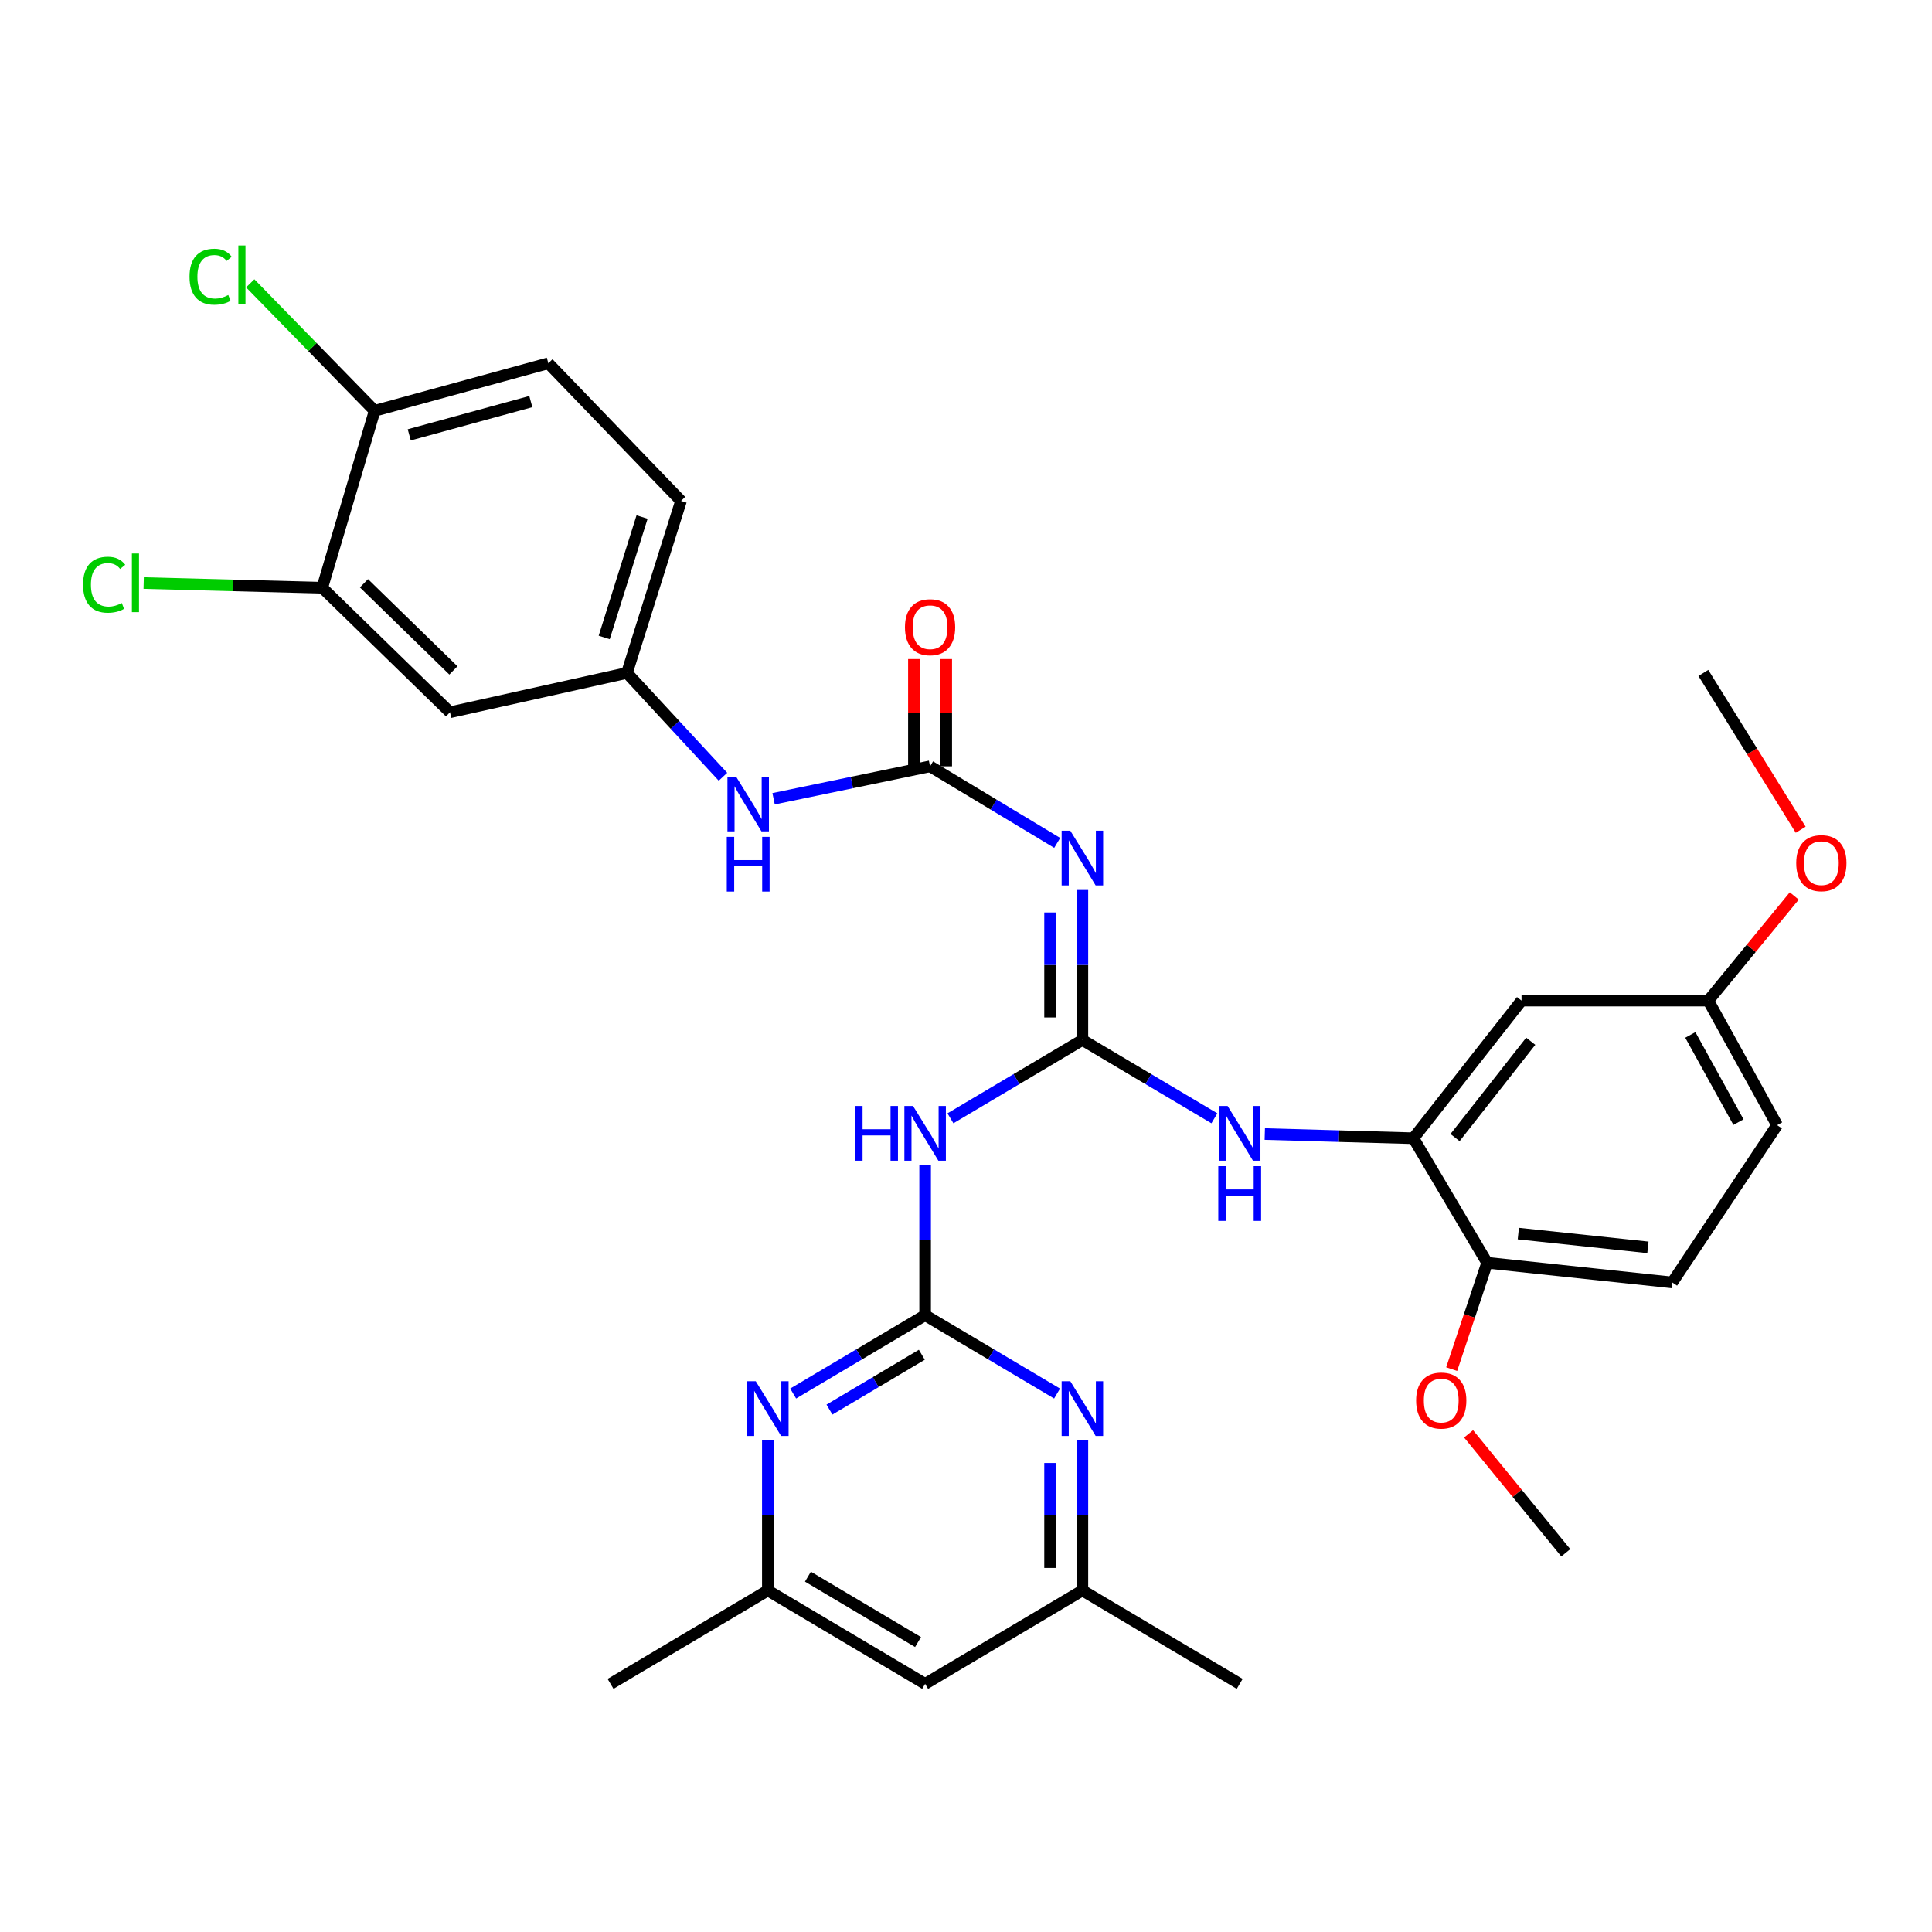 <?xml version='1.0' encoding='iso-8859-1'?>
<svg version='1.1' baseProfile='full'
              xmlns='http://www.w3.org/2000/svg'
                      xmlns:rdkit='http://www.rdkit.org/xml'
                      xmlns:xlink='http://www.w3.org/1999/xlink'
                  xml:space='preserve'
width='1000px' height='1000px' viewBox='0 0 1000 1000'>
<!-- END OF HEADER -->
<rect style='opacity:1.0;fill:#FFFFFF;stroke:none' width='1000' height='1000' x='0' y='0'> </rect>
<path class='bond-1' d='M 560.245,538.276 L 560.245,499.464' style='fill:none;fill-rule:evenodd;stroke:#000000;stroke-width:6px;stroke-linecap:butt;stroke-linejoin:miter;stroke-opacity:1' />
<path class='bond-1' d='M 560.245,499.464 L 560.245,460.651' style='fill:none;fill-rule:evenodd;stroke:#0000FF;stroke-width:6px;stroke-linecap:butt;stroke-linejoin:miter;stroke-opacity:1' />
<path class='bond-1' d='M 543.511,526.632 L 543.511,499.464' style='fill:none;fill-rule:evenodd;stroke:#000000;stroke-width:6px;stroke-linecap:butt;stroke-linejoin:miter;stroke-opacity:1' />
<path class='bond-1' d='M 543.511,499.464 L 543.511,472.295' style='fill:none;fill-rule:evenodd;stroke:#0000FF;stroke-width:6px;stroke-linecap:butt;stroke-linejoin:miter;stroke-opacity:1' />
<path class='bond-2' d='M 560.245,538.276 L 526.098,558.551' style='fill:none;fill-rule:evenodd;stroke:#000000;stroke-width:6px;stroke-linecap:butt;stroke-linejoin:miter;stroke-opacity:1' />
<path class='bond-2' d='M 526.098,558.551 L 491.951,578.827' style='fill:none;fill-rule:evenodd;stroke:#0000FF;stroke-width:6px;stroke-linecap:butt;stroke-linejoin:miter;stroke-opacity:1' />
<path class='bond-4' d='M 560.245,538.276 L 594.402,558.552' style='fill:none;fill-rule:evenodd;stroke:#000000;stroke-width:6px;stroke-linecap:butt;stroke-linejoin:miter;stroke-opacity:1' />
<path class='bond-4' d='M 594.402,558.552 L 628.558,578.828' style='fill:none;fill-rule:evenodd;stroke:#0000FF;stroke-width:6px;stroke-linecap:butt;stroke-linejoin:miter;stroke-opacity:1' />
<path class='bond-0' d='M 478.844,680.747 L 478.844,641.935' style='fill:none;fill-rule:evenodd;stroke:#000000;stroke-width:6px;stroke-linecap:butt;stroke-linejoin:miter;stroke-opacity:1' />
<path class='bond-0' d='M 478.844,641.935 L 478.844,603.122' style='fill:none;fill-rule:evenodd;stroke:#0000FF;stroke-width:6px;stroke-linecap:butt;stroke-linejoin:miter;stroke-opacity:1' />
<path class='bond-5' d='M 478.844,680.747 L 444.692,701.023' style='fill:none;fill-rule:evenodd;stroke:#000000;stroke-width:6px;stroke-linecap:butt;stroke-linejoin:miter;stroke-opacity:1' />
<path class='bond-5' d='M 444.692,701.023 L 410.54,721.299' style='fill:none;fill-rule:evenodd;stroke:#0000FF;stroke-width:6px;stroke-linecap:butt;stroke-linejoin:miter;stroke-opacity:1' />
<path class='bond-5' d='M 477.141,701.219 L 453.235,715.412' style='fill:none;fill-rule:evenodd;stroke:#000000;stroke-width:6px;stroke-linecap:butt;stroke-linejoin:miter;stroke-opacity:1' />
<path class='bond-5' d='M 453.235,715.412 L 429.328,729.605' style='fill:none;fill-rule:evenodd;stroke:#0000FF;stroke-width:6px;stroke-linecap:butt;stroke-linejoin:miter;stroke-opacity:1' />
<path class='bond-6' d='M 478.844,680.747 L 512.991,701.022' style='fill:none;fill-rule:evenodd;stroke:#000000;stroke-width:6px;stroke-linecap:butt;stroke-linejoin:miter;stroke-opacity:1' />
<path class='bond-6' d='M 512.991,701.022 L 547.139,721.298' style='fill:none;fill-rule:evenodd;stroke:#0000FF;stroke-width:6px;stroke-linecap:butt;stroke-linejoin:miter;stroke-opacity:1' />
<path class='bond-3' d='M 547.204,436.283 L 514.302,416.467' style='fill:none;fill-rule:evenodd;stroke:#0000FF;stroke-width:6px;stroke-linecap:butt;stroke-linejoin:miter;stroke-opacity:1' />
<path class='bond-3' d='M 514.302,416.467 L 481.401,396.651' style='fill:none;fill-rule:evenodd;stroke:#000000;stroke-width:6px;stroke-linecap:butt;stroke-linejoin:miter;stroke-opacity:1' />
<path class='bond-8' d='M 481.401,396.651 L 440.903,405.045' style='fill:none;fill-rule:evenodd;stroke:#000000;stroke-width:6px;stroke-linecap:butt;stroke-linejoin:miter;stroke-opacity:1' />
<path class='bond-8' d='M 440.903,405.045 L 400.406,413.44' style='fill:none;fill-rule:evenodd;stroke:#0000FF;stroke-width:6px;stroke-linecap:butt;stroke-linejoin:miter;stroke-opacity:1' />
<path class='bond-17' d='M 489.767,396.651 L 489.767,368.889' style='fill:none;fill-rule:evenodd;stroke:#000000;stroke-width:6px;stroke-linecap:butt;stroke-linejoin:miter;stroke-opacity:1' />
<path class='bond-17' d='M 489.767,368.889 L 489.767,341.127' style='fill:none;fill-rule:evenodd;stroke:#FF0000;stroke-width:6px;stroke-linecap:butt;stroke-linejoin:miter;stroke-opacity:1' />
<path class='bond-17' d='M 473.034,396.651 L 473.034,368.889' style='fill:none;fill-rule:evenodd;stroke:#000000;stroke-width:6px;stroke-linecap:butt;stroke-linejoin:miter;stroke-opacity:1' />
<path class='bond-17' d='M 473.034,368.889 L 473.034,341.127' style='fill:none;fill-rule:evenodd;stroke:#FF0000;stroke-width:6px;stroke-linecap:butt;stroke-linejoin:miter;stroke-opacity:1' />
<path class='bond-7' d='M 654.654,586.977 L 693.114,588.067' style='fill:none;fill-rule:evenodd;stroke:#0000FF;stroke-width:6px;stroke-linecap:butt;stroke-linejoin:miter;stroke-opacity:1' />
<path class='bond-7' d='M 693.114,588.067 L 731.573,589.156' style='fill:none;fill-rule:evenodd;stroke:#000000;stroke-width:6px;stroke-linecap:butt;stroke-linejoin:miter;stroke-opacity:1' />
<path class='bond-15' d='M 397.433,745.593 L 397.433,784.401' style='fill:none;fill-rule:evenodd;stroke:#0000FF;stroke-width:6px;stroke-linecap:butt;stroke-linejoin:miter;stroke-opacity:1' />
<path class='bond-15' d='M 397.433,784.401 L 397.433,823.209' style='fill:none;fill-rule:evenodd;stroke:#000000;stroke-width:6px;stroke-linecap:butt;stroke-linejoin:miter;stroke-opacity:1' />
<path class='bond-14' d='M 560.245,745.593 L 560.245,784.401' style='fill:none;fill-rule:evenodd;stroke:#0000FF;stroke-width:6px;stroke-linecap:butt;stroke-linejoin:miter;stroke-opacity:1' />
<path class='bond-14' d='M 560.245,784.401 L 560.245,823.209' style='fill:none;fill-rule:evenodd;stroke:#000000;stroke-width:6px;stroke-linecap:butt;stroke-linejoin:miter;stroke-opacity:1' />
<path class='bond-14' d='M 543.511,757.236 L 543.511,784.401' style='fill:none;fill-rule:evenodd;stroke:#0000FF;stroke-width:6px;stroke-linecap:butt;stroke-linejoin:miter;stroke-opacity:1' />
<path class='bond-14' d='M 543.511,784.401 L 543.511,811.566' style='fill:none;fill-rule:evenodd;stroke:#000000;stroke-width:6px;stroke-linecap:butt;stroke-linejoin:miter;stroke-opacity:1' />
<path class='bond-10' d='M 731.573,589.156 L 787.539,517.916' style='fill:none;fill-rule:evenodd;stroke:#000000;stroke-width:6px;stroke-linecap:butt;stroke-linejoin:miter;stroke-opacity:1' />
<path class='bond-10' d='M 753.127,588.808 L 792.303,538.94' style='fill:none;fill-rule:evenodd;stroke:#000000;stroke-width:6px;stroke-linecap:butt;stroke-linejoin:miter;stroke-opacity:1' />
<path class='bond-13' d='M 731.573,589.156 L 769.736,653.61' style='fill:none;fill-rule:evenodd;stroke:#000000;stroke-width:6px;stroke-linecap:butt;stroke-linejoin:miter;stroke-opacity:1' />
<path class='bond-12' d='M 374.212,402.056 L 349.357,375.187' style='fill:none;fill-rule:evenodd;stroke:#0000FF;stroke-width:6px;stroke-linecap:butt;stroke-linejoin:miter;stroke-opacity:1' />
<path class='bond-12' d='M 349.357,375.187 L 324.501,348.317' style='fill:none;fill-rule:evenodd;stroke:#000000;stroke-width:6px;stroke-linecap:butt;stroke-linejoin:miter;stroke-opacity:1' />
<path class='bond-9' d='M 166.793,304.214 L 232.92,368.658' style='fill:none;fill-rule:evenodd;stroke:#000000;stroke-width:6px;stroke-linecap:butt;stroke-linejoin:miter;stroke-opacity:1' />
<path class='bond-9' d='M 188.391,301.897 L 234.68,347.008' style='fill:none;fill-rule:evenodd;stroke:#000000;stroke-width:6px;stroke-linecap:butt;stroke-linejoin:miter;stroke-opacity:1' />
<path class='bond-22' d='M 166.793,304.214 L 120.579,302.997' style='fill:none;fill-rule:evenodd;stroke:#000000;stroke-width:6px;stroke-linecap:butt;stroke-linejoin:miter;stroke-opacity:1' />
<path class='bond-22' d='M 120.579,302.997 L 74.365,301.779' style='fill:none;fill-rule:evenodd;stroke:#00CC00;stroke-width:6px;stroke-linecap:butt;stroke-linejoin:miter;stroke-opacity:1' />
<path class='bond-34' d='M 166.793,304.214 L 193.92,212.633' style='fill:none;fill-rule:evenodd;stroke:#000000;stroke-width:6px;stroke-linecap:butt;stroke-linejoin:miter;stroke-opacity:1' />
<path class='bond-21' d='M 787.539,517.916 L 884.215,517.916' style='fill:none;fill-rule:evenodd;stroke:#000000;stroke-width:6px;stroke-linecap:butt;stroke-linejoin:miter;stroke-opacity:1' />
<path class='bond-11' d='M 232.92,368.658 L 324.501,348.317' style='fill:none;fill-rule:evenodd;stroke:#000000;stroke-width:6px;stroke-linecap:butt;stroke-linejoin:miter;stroke-opacity:1' />
<path class='bond-23' d='M 324.501,348.317 L 352.493,259.274' style='fill:none;fill-rule:evenodd;stroke:#000000;stroke-width:6px;stroke-linecap:butt;stroke-linejoin:miter;stroke-opacity:1' />
<path class='bond-23' d='M 312.736,329.942 L 332.331,267.612' style='fill:none;fill-rule:evenodd;stroke:#000000;stroke-width:6px;stroke-linecap:butt;stroke-linejoin:miter;stroke-opacity:1' />
<path class='bond-20' d='M 769.736,653.61 L 865.557,663.799' style='fill:none;fill-rule:evenodd;stroke:#000000;stroke-width:6px;stroke-linecap:butt;stroke-linejoin:miter;stroke-opacity:1' />
<path class='bond-20' d='M 785.879,638.498 L 852.953,645.631' style='fill:none;fill-rule:evenodd;stroke:#000000;stroke-width:6px;stroke-linecap:butt;stroke-linejoin:miter;stroke-opacity:1' />
<path class='bond-26' d='M 769.736,653.61 L 760.56,681.131' style='fill:none;fill-rule:evenodd;stroke:#000000;stroke-width:6px;stroke-linecap:butt;stroke-linejoin:miter;stroke-opacity:1' />
<path class='bond-26' d='M 760.56,681.131 L 751.384,708.653' style='fill:none;fill-rule:evenodd;stroke:#FF0000;stroke-width:6px;stroke-linecap:butt;stroke-linejoin:miter;stroke-opacity:1' />
<path class='bond-18' d='M 560.245,823.209 L 478.844,871.561' style='fill:none;fill-rule:evenodd;stroke:#000000;stroke-width:6px;stroke-linecap:butt;stroke-linejoin:miter;stroke-opacity:1' />
<path class='bond-29' d='M 560.245,823.209 L 641.665,871.561' style='fill:none;fill-rule:evenodd;stroke:#000000;stroke-width:6px;stroke-linecap:butt;stroke-linejoin:miter;stroke-opacity:1' />
<path class='bond-28' d='M 397.433,823.209 L 316.022,871.561' style='fill:none;fill-rule:evenodd;stroke:#000000;stroke-width:6px;stroke-linecap:butt;stroke-linejoin:miter;stroke-opacity:1' />
<path class='bond-33' d='M 397.433,823.209 L 478.844,871.561' style='fill:none;fill-rule:evenodd;stroke:#000000;stroke-width:6px;stroke-linecap:butt;stroke-linejoin:miter;stroke-opacity:1' />
<path class='bond-33' d='M 418.19,816.074 L 475.178,849.92' style='fill:none;fill-rule:evenodd;stroke:#000000;stroke-width:6px;stroke-linecap:butt;stroke-linejoin:miter;stroke-opacity:1' />
<path class='bond-16' d='M 193.92,212.633 L 283.819,188.025' style='fill:none;fill-rule:evenodd;stroke:#000000;stroke-width:6px;stroke-linecap:butt;stroke-linejoin:miter;stroke-opacity:1' />
<path class='bond-16' d='M 211.823,225.082 L 274.752,207.856' style='fill:none;fill-rule:evenodd;stroke:#000000;stroke-width:6px;stroke-linecap:butt;stroke-linejoin:miter;stroke-opacity:1' />
<path class='bond-24' d='M 193.92,212.633 L 161.719,179.638' style='fill:none;fill-rule:evenodd;stroke:#000000;stroke-width:6px;stroke-linecap:butt;stroke-linejoin:miter;stroke-opacity:1' />
<path class='bond-24' d='M 161.719,179.638 L 129.517,146.644' style='fill:none;fill-rule:evenodd;stroke:#00CC00;stroke-width:6px;stroke-linecap:butt;stroke-linejoin:miter;stroke-opacity:1' />
<path class='bond-19' d='M 283.819,188.025 L 352.493,259.274' style='fill:none;fill-rule:evenodd;stroke:#000000;stroke-width:6px;stroke-linecap:butt;stroke-linejoin:miter;stroke-opacity:1' />
<path class='bond-25' d='M 865.557,663.799 L 919.821,582.379' style='fill:none;fill-rule:evenodd;stroke:#000000;stroke-width:6px;stroke-linecap:butt;stroke-linejoin:miter;stroke-opacity:1' />
<path class='bond-27' d='M 884.215,517.916 L 906.463,490.833' style='fill:none;fill-rule:evenodd;stroke:#000000;stroke-width:6px;stroke-linecap:butt;stroke-linejoin:miter;stroke-opacity:1' />
<path class='bond-27' d='M 906.463,490.833 L 928.71,463.75' style='fill:none;fill-rule:evenodd;stroke:#FF0000;stroke-width:6px;stroke-linecap:butt;stroke-linejoin:miter;stroke-opacity:1' />
<path class='bond-32' d='M 884.215,517.916 L 919.821,582.379' style='fill:none;fill-rule:evenodd;stroke:#000000;stroke-width:6px;stroke-linecap:butt;stroke-linejoin:miter;stroke-opacity:1' />
<path class='bond-32' d='M 874.908,535.676 L 899.832,580.8' style='fill:none;fill-rule:evenodd;stroke:#000000;stroke-width:6px;stroke-linecap:butt;stroke-linejoin:miter;stroke-opacity:1' />
<path class='bond-30' d='M 760.129,742.157 L 785.288,772.935' style='fill:none;fill-rule:evenodd;stroke:#FF0000;stroke-width:6px;stroke-linecap:butt;stroke-linejoin:miter;stroke-opacity:1' />
<path class='bond-30' d='M 785.288,772.935 L 810.446,803.714' style='fill:none;fill-rule:evenodd;stroke:#000000;stroke-width:6px;stroke-linecap:butt;stroke-linejoin:miter;stroke-opacity:1' />
<path class='bond-31' d='M 932.041,429.471 L 906.85,388.894' style='fill:none;fill-rule:evenodd;stroke:#FF0000;stroke-width:6px;stroke-linecap:butt;stroke-linejoin:miter;stroke-opacity:1' />
<path class='bond-31' d='M 906.85,388.894 L 881.658,348.317' style='fill:none;fill-rule:evenodd;stroke:#000000;stroke-width:6px;stroke-linecap:butt;stroke-linejoin:miter;stroke-opacity:1' />
<path  class='atom-2' d='M 553.985 429.978
L 563.265 444.978
Q 564.185 446.458, 565.665 449.138
Q 567.145 451.818, 567.225 451.978
L 567.225 429.978
L 570.985 429.978
L 570.985 458.298
L 567.105 458.298
L 557.145 441.898
Q 555.985 439.978, 554.745 437.778
Q 553.545 435.578, 553.185 434.898
L 553.185 458.298
L 549.505 458.298
L 549.505 429.978
L 553.985 429.978
' fill='#0000FF'/>
<path  class='atom-3' d='M 442.624 572.449
L 446.464 572.449
L 446.464 584.489
L 460.944 584.489
L 460.944 572.449
L 464.784 572.449
L 464.784 600.769
L 460.944 600.769
L 460.944 587.689
L 446.464 587.689
L 446.464 600.769
L 442.624 600.769
L 442.624 572.449
' fill='#0000FF'/>
<path  class='atom-3' d='M 472.584 572.449
L 481.864 587.449
Q 482.784 588.929, 484.264 591.609
Q 485.744 594.289, 485.824 594.449
L 485.824 572.449
L 489.584 572.449
L 489.584 600.769
L 485.704 600.769
L 475.744 584.369
Q 474.584 582.449, 473.344 580.249
Q 472.144 578.049, 471.784 577.369
L 471.784 600.769
L 468.104 600.769
L 468.104 572.449
L 472.584 572.449
' fill='#0000FF'/>
<path  class='atom-5' d='M 635.405 572.449
L 644.685 587.449
Q 645.605 588.929, 647.085 591.609
Q 648.565 594.289, 648.645 594.449
L 648.645 572.449
L 652.405 572.449
L 652.405 600.769
L 648.525 600.769
L 638.565 584.369
Q 637.405 582.449, 636.165 580.249
Q 634.965 578.049, 634.605 577.369
L 634.605 600.769
L 630.925 600.769
L 630.925 572.449
L 635.405 572.449
' fill='#0000FF'/>
<path  class='atom-5' d='M 630.585 603.601
L 634.425 603.601
L 634.425 615.641
L 648.905 615.641
L 648.905 603.601
L 652.745 603.601
L 652.745 631.921
L 648.905 631.921
L 648.905 618.841
L 634.425 618.841
L 634.425 631.921
L 630.585 631.921
L 630.585 603.601
' fill='#0000FF'/>
<path  class='atom-6' d='M 391.173 714.92
L 400.453 729.92
Q 401.373 731.4, 402.853 734.08
Q 404.333 736.76, 404.413 736.92
L 404.413 714.92
L 408.173 714.92
L 408.173 743.24
L 404.293 743.24
L 394.333 726.84
Q 393.173 724.92, 391.933 722.72
Q 390.733 720.52, 390.373 719.84
L 390.373 743.24
L 386.693 743.24
L 386.693 714.92
L 391.173 714.92
' fill='#0000FF'/>
<path  class='atom-7' d='M 553.985 714.92
L 563.265 729.92
Q 564.185 731.4, 565.665 734.08
Q 567.145 736.76, 567.225 736.92
L 567.225 714.92
L 570.985 714.92
L 570.985 743.24
L 567.105 743.24
L 557.145 726.84
Q 555.985 724.92, 554.745 722.72
Q 553.545 720.52, 553.185 719.84
L 553.185 743.24
L 549.505 743.24
L 549.505 714.92
L 553.985 714.92
' fill='#0000FF'/>
<path  class='atom-9' d='M 381.003 402.004
L 390.283 417.004
Q 391.203 418.484, 392.683 421.164
Q 394.163 423.844, 394.243 424.004
L 394.243 402.004
L 398.003 402.004
L 398.003 430.324
L 394.123 430.324
L 384.163 413.924
Q 383.003 412.004, 381.763 409.804
Q 380.563 407.604, 380.203 406.924
L 380.203 430.324
L 376.523 430.324
L 376.523 402.004
L 381.003 402.004
' fill='#0000FF'/>
<path  class='atom-9' d='M 376.183 433.156
L 380.023 433.156
L 380.023 445.196
L 394.503 445.196
L 394.503 433.156
L 398.343 433.156
L 398.343 461.476
L 394.503 461.476
L 394.503 448.396
L 380.023 448.396
L 380.023 461.476
L 376.183 461.476
L 376.183 433.156
' fill='#0000FF'/>
<path  class='atom-18' d='M 468.401 324.644
Q 468.401 317.844, 471.761 314.044
Q 475.121 310.244, 481.401 310.244
Q 487.681 310.244, 491.041 314.044
Q 494.401 317.844, 494.401 324.644
Q 494.401 331.524, 491.001 335.444
Q 487.601 339.324, 481.401 339.324
Q 475.161 339.324, 471.761 335.444
Q 468.401 331.564, 468.401 324.644
M 481.401 336.124
Q 485.721 336.124, 488.041 333.244
Q 490.401 330.324, 490.401 324.644
Q 490.401 319.084, 488.041 316.284
Q 485.721 313.444, 481.401 313.444
Q 477.081 313.444, 474.721 316.244
Q 472.401 319.044, 472.401 324.644
Q 472.401 330.364, 474.721 333.244
Q 477.081 336.124, 481.401 336.124
' fill='#FF0000'/>
<path  class='atom-23' d='M 42.988 302.647
Q 42.988 295.607, 46.268 291.927
Q 49.588 288.207, 55.868 288.207
Q 61.708 288.207, 64.828 292.327
L 62.188 294.487
Q 59.908 291.487, 55.868 291.487
Q 51.588 291.487, 49.308 294.367
Q 47.068 297.207, 47.068 302.647
Q 47.068 308.247, 49.388 311.127
Q 51.748 314.007, 56.308 314.007
Q 59.428 314.007, 63.068 312.127
L 64.188 315.127
Q 62.708 316.087, 60.468 316.647
Q 58.228 317.207, 55.748 317.207
Q 49.588 317.207, 46.268 313.447
Q 42.988 309.687, 42.988 302.647
' fill='#00CC00'/>
<path  class='atom-23' d='M 68.268 286.487
L 71.948 286.487
L 71.948 316.847
L 68.268 316.847
L 68.268 286.487
' fill='#00CC00'/>
<path  class='atom-25' d='M 98.098 143.219
Q 98.098 136.179, 101.378 132.499
Q 104.698 128.779, 110.978 128.779
Q 116.818 128.779, 119.938 132.899
L 117.298 135.059
Q 115.018 132.059, 110.978 132.059
Q 106.698 132.059, 104.418 134.939
Q 102.178 137.779, 102.178 143.219
Q 102.178 148.819, 104.498 151.699
Q 106.858 154.579, 111.418 154.579
Q 114.538 154.579, 118.178 152.699
L 119.298 155.699
Q 117.818 156.659, 115.578 157.219
Q 113.338 157.779, 110.858 157.779
Q 104.698 157.779, 101.378 154.019
Q 98.098 150.259, 98.098 143.219
' fill='#00CC00'/>
<path  class='atom-25' d='M 123.378 127.059
L 127.058 127.059
L 127.058 157.419
L 123.378 157.419
L 123.378 127.059
' fill='#00CC00'/>
<path  class='atom-27' d='M 732.983 724.93
Q 732.983 718.13, 736.343 714.33
Q 739.703 710.53, 745.983 710.53
Q 752.263 710.53, 755.623 714.33
Q 758.983 718.13, 758.983 724.93
Q 758.983 731.81, 755.583 735.73
Q 752.183 739.61, 745.983 739.61
Q 739.743 739.61, 736.343 735.73
Q 732.983 731.85, 732.983 724.93
M 745.983 736.41
Q 750.303 736.41, 752.623 733.53
Q 754.983 730.61, 754.983 724.93
Q 754.983 719.37, 752.623 716.57
Q 750.303 713.73, 745.983 713.73
Q 741.663 713.73, 739.303 716.53
Q 736.983 719.33, 736.983 724.93
Q 736.983 730.65, 739.303 733.53
Q 741.663 736.41, 745.983 736.41
' fill='#FF0000'/>
<path  class='atom-28' d='M 929.728 446.765
Q 929.728 439.965, 933.088 436.165
Q 936.448 432.365, 942.728 432.365
Q 949.008 432.365, 952.368 436.165
Q 955.728 439.965, 955.728 446.765
Q 955.728 453.645, 952.328 457.565
Q 948.928 461.445, 942.728 461.445
Q 936.488 461.445, 933.088 457.565
Q 929.728 453.685, 929.728 446.765
M 942.728 458.245
Q 947.048 458.245, 949.368 455.365
Q 951.728 452.445, 951.728 446.765
Q 951.728 441.205, 949.368 438.405
Q 947.048 435.565, 942.728 435.565
Q 938.408 435.565, 936.048 438.365
Q 933.728 441.165, 933.728 446.765
Q 933.728 452.485, 936.048 455.365
Q 938.408 458.245, 942.728 458.245
' fill='#FF0000'/>
</svg>
